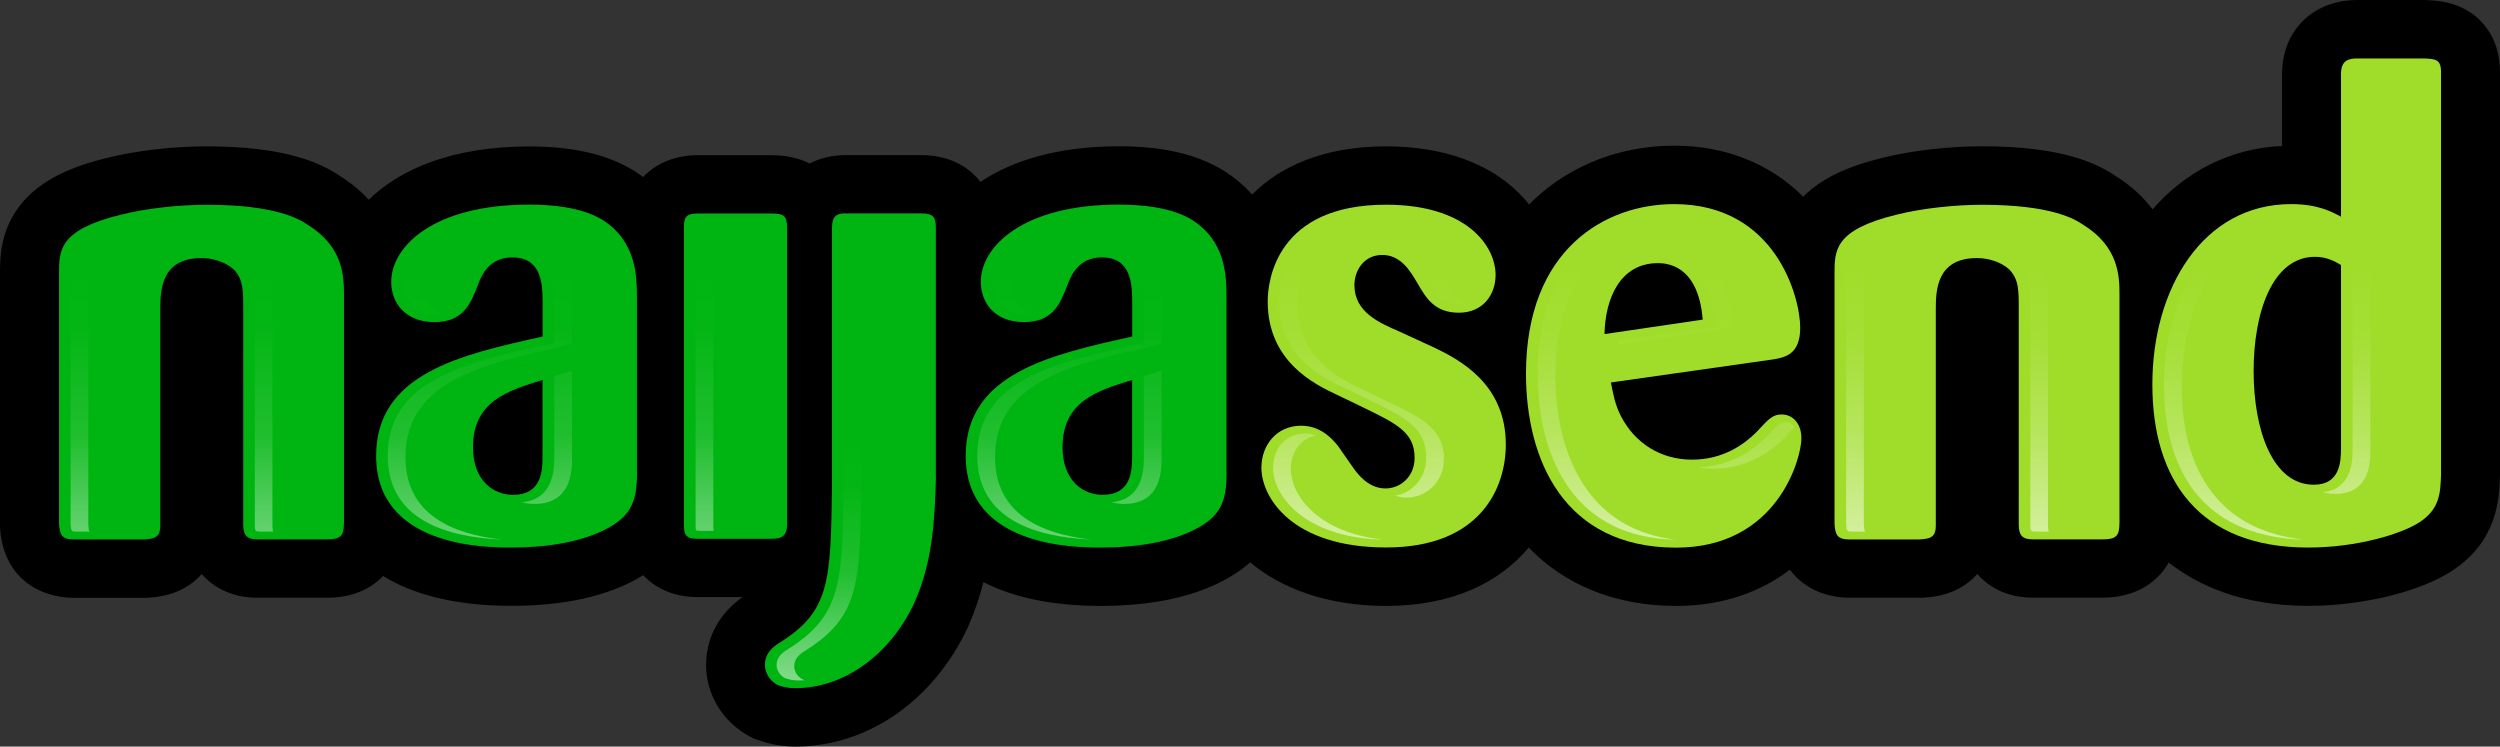 <svg width="221" height="66" viewBox="0 0 221 66" fill="none" xmlns="http://www.w3.org/2000/svg">
<rect x="0" y="0" width="221" height="66" fill="#333333" stroke="none"/>
<g clip-path="url(#clip0_81_34)">
<path d="M218.275 1.045C216.867 0.134 215.467 0.06 214.631 0.015L214.42 0H208.398C204.475 0 201.735 2.695 201.735 6.554V12.9C197.158 13.109 193.198 15.162 190.285 18.506C189.502 17.469 188.448 16.453 187.025 15.557C185.316 14.408 182.229 12.93 175.206 12.93C172.224 12.93 168.912 13.318 166.322 13.975C163.16 14.751 160.932 15.849 159.404 17.387C156.475 14.46 152.515 12.877 148.006 12.877C143.263 12.877 138.851 14.58 135.577 17.678C135.441 17.805 135.306 17.939 135.17 18.073C134.651 17.416 134.041 16.804 133.363 16.252C131.496 14.736 128.101 12.937 122.538 12.937C116.974 12.937 113.105 14.751 110.688 17.2C110.003 16.431 109.167 15.707 108.129 15.057L108.053 15.013C105.727 13.617 102.738 12.93 98.914 12.93C93.554 12.93 89.504 14.177 86.665 16.08C85.529 14.587 83.707 13.714 81.448 13.714H75.064C74.951 13.714 74.846 13.714 74.741 13.714C73.559 13.714 72.482 13.975 71.571 14.453C70.63 13.975 69.501 13.721 68.236 13.721H61.634C59.865 13.721 58.081 14.341 56.853 15.647C56.59 15.453 56.312 15.259 56.01 15.072L55.935 15.027C53.609 13.632 50.62 12.945 46.796 12.945C40.073 12.945 35.406 14.908 32.605 17.655C31.927 16.924 31.092 16.215 30.068 15.565C28.359 14.415 25.272 12.937 18.248 12.937C15.267 12.937 11.955 13.325 9.365 13.982C5.691 14.886 3.275 16.215 1.762 18.17C0 20.44 0 22.851 0 24.15V46.583C0.263 51.211 3.666 52.846 6.497 52.846H13.016C13.747 52.794 15.267 52.704 16.743 51.704C17.059 51.488 17.451 51.174 17.834 50.749C18.979 52.062 20.688 52.839 22.735 52.839H28.946C31.001 52.839 32.703 52.137 33.87 50.92C36.407 52.48 40.043 53.556 45.23 53.556C51.004 53.556 54.633 52.234 56.861 50.846C58.081 52.16 59.835 52.779 61.581 52.779H65.639C62.846 54.772 62.417 57.37 62.417 58.774C62.417 61.401 63.892 63.828 66.271 65.097L66.67 65.306L67.145 65.463C67.657 65.634 68.726 65.993 70.314 65.993C76.675 65.993 82.517 61.954 85.559 55.452L85.597 55.362C86.184 54.041 86.613 52.734 86.936 51.458C89.406 52.727 92.771 53.563 97.348 53.563C104.711 53.563 108.595 51.406 110.515 49.711C113.255 52.003 117.298 53.563 122.538 53.563C128.447 53.563 132.58 51.458 135.14 48.404C138.332 51.712 142.796 53.563 148.179 53.563C152.402 53.563 155.715 52.264 158.229 50.36C159.532 52.137 161.617 52.839 163.461 52.839H169.981C170.711 52.787 172.232 52.697 173.707 51.697C174.024 51.48 174.415 51.167 174.791 50.741C175.936 52.055 177.645 52.831 179.692 52.831H185.903C188.553 52.831 190.623 51.659 191.715 49.726C194.29 51.749 198.219 53.556 204.039 53.556C208.902 53.556 214.059 52.286 216.867 50.39C220.812 47.74 220.932 44.052 221 42.066V41.977V6.368C221 3.255 219.291 1.68 218.275 1.023V1.045Z" fill="black"/>
<path d="M30.4 46.292C30.4 47.344 30.121 47.68 28.947 47.68H22.736C21.84 47.68 21.501 47.344 21.501 46.352V27.367C21.501 25.591 21.501 24.702 20.658 23.814C19.928 23.15 18.814 22.814 17.805 22.814C14.222 22.814 14.169 25.703 14.169 27.367V46.464C14.169 47.516 13.665 47.628 12.716 47.688H6.505C5.496 47.688 5.27 47.3 5.218 46.299V24.15C5.218 22.149 5.218 20.32 10.646 18.991C13.055 18.379 16.021 18.103 18.257 18.103C24.415 18.103 26.485 19.38 27.215 19.88C30.347 21.821 30.407 24.434 30.407 26.039V46.299L30.4 46.292Z" fill="#00B511"/>
<path d="M56.311 41.686C56.311 42.91 56.258 44.291 55.415 45.351C54.467 46.628 51.275 48.404 45.229 48.404C42.881 48.404 33.252 48.352 33.252 40.297C33.252 33.026 40.697 31.361 47.97 29.749V26.86C47.97 25.143 47.917 22.754 45.282 22.754C43.212 22.754 42.542 24.366 42.203 25.307C41.586 26.86 40.968 28.472 38.394 28.472C35.819 28.472 34.584 26.755 34.584 24.919C34.584 21.813 38.281 18.088 46.788 18.088C48.805 18.088 51.38 18.312 53.224 19.417C56.251 21.306 56.303 24.411 56.303 26.3V41.678L56.311 41.686ZM47.97 33.586C44.891 34.527 41.812 35.475 41.812 39.528C41.812 42.582 43.716 43.746 45.335 43.746C47.91 43.746 47.962 41.581 47.962 40.305V33.586H47.97Z" fill="#00B511"/>
<path d="M69.584 46.24C69.584 47.404 69.132 47.628 68.184 47.628H61.582C60.52 47.628 60.46 47.128 60.46 46.299V20.096C60.46 19.32 60.573 18.872 61.634 18.872H68.237C69.298 18.872 69.577 19.096 69.577 20.149V46.24H69.584Z" fill="#00B511"/>
<path d="M82.736 42.298C82.623 45.739 82.51 49.517 80.831 53.287C78.648 57.953 74.56 60.834 70.307 60.834C69.524 60.834 69.072 60.67 68.741 60.558C68.011 60.17 67.619 59.446 67.619 58.781C67.619 57.669 68.462 57.116 68.793 56.892C73.386 54.063 73.439 51.51 73.551 42.791V20.141C73.551 19.141 73.89 18.812 74.952 18.865H81.441C82.563 18.865 82.728 19.253 82.728 20.141V42.291L82.736 42.298Z" fill="#00B511"/>
<path d="M108.429 41.686C108.429 42.91 108.377 44.291 107.533 45.351C106.585 46.628 103.393 48.404 97.348 48.404C94.999 48.404 85.37 48.352 85.37 40.297C85.37 33.026 92.816 31.361 100.088 29.749V26.86C100.088 25.143 100.035 22.754 97.4 22.754C95.33 22.754 94.66 24.366 94.321 25.307C93.704 26.86 93.087 28.472 90.512 28.472C87.937 28.472 86.703 26.755 86.703 24.919C86.703 21.813 90.399 18.088 98.906 18.088C100.924 18.088 103.498 18.312 105.343 19.417C108.369 21.306 108.422 24.411 108.422 26.3V41.678L108.429 41.686ZM100.088 33.586C97.009 34.527 93.93 35.475 93.93 39.528C93.93 42.582 95.834 43.746 97.453 43.746C100.028 43.746 100.08 41.581 100.08 40.305V33.586H100.088Z" fill="#00B511"/>
<path d="M126.73 30.697C128.913 31.75 133.114 33.862 133.114 39.297C133.114 43.127 130.878 48.397 122.537 48.397C114.195 48.397 111.508 43.955 111.508 41.35C111.508 39.349 112.848 37.632 115.031 37.632C115.874 37.632 117.162 37.908 118.389 39.573C118.554 39.849 119.45 41.074 119.623 41.35C120.015 41.902 120.963 43.179 122.477 43.179C123.764 43.179 125.051 42.178 125.051 40.462C125.051 38.244 123.485 37.468 120.632 36.079L118.223 34.915C116.205 33.974 112.065 31.974 112.065 26.643C112.065 24.702 112.908 18.096 122.529 18.096C129.696 18.096 132.211 21.761 132.211 24.314C132.211 25.979 131.149 27.644 128.966 27.644C126.783 27.644 126.052 26.315 125.269 24.979C124.652 23.926 123.817 22.538 122.19 22.538C120.564 22.538 119.729 23.926 119.729 25.203C119.729 27.591 121.912 28.532 123.704 29.308L126.722 30.697H126.73Z" fill="#A0DD2B"/>
<path d="M142.404 33.802C142.569 34.639 142.742 35.743 143.3 36.803C144.534 39.192 146.823 40.633 149.571 40.633C152.318 40.633 154.163 39.304 155.277 38.192C156.399 36.968 156.73 36.639 157.513 36.639C158.409 36.639 159.244 37.363 159.244 38.752C159.244 40.469 157.174 48.412 148.163 48.412C138.256 48.412 134.898 40.641 134.898 33.033C134.898 22.045 141.892 18.043 147.997 18.043C156.956 18.043 159.139 26.255 159.139 28.98C159.139 31.369 157.739 31.585 156.843 31.757L142.404 33.81V33.802ZM150.519 28.256C150.128 23.314 147.214 23.262 146.544 23.262C143.239 23.262 141.899 26.367 141.839 29.532L150.512 28.256H150.519Z" fill="#A0DD2B"/>
<path d="M187.355 46.292C187.355 47.344 187.076 47.68 185.902 47.68H179.691C178.795 47.68 178.457 47.344 178.457 46.352V27.367C178.457 25.591 178.457 24.702 177.613 23.814C176.883 23.15 175.769 22.814 174.76 22.814C171.177 22.814 171.124 25.703 171.124 27.367V46.464C171.124 47.516 170.62 47.628 169.671 47.688H163.46C162.451 47.688 162.226 47.3 162.173 46.299V24.15C162.173 22.149 162.173 20.32 167.601 18.991C170.01 18.379 172.976 18.103 175.212 18.103C181.37 18.103 183.44 19.38 184.17 19.88C187.302 21.821 187.362 24.434 187.362 26.039V46.299L187.355 46.292Z" fill="#A0DD2B"/>
<path d="M215.789 41.91C215.737 43.574 215.676 44.963 213.945 46.127C212.379 47.18 208.404 48.404 204.038 48.404C194.409 48.404 190.269 42.462 190.269 33.974C190.269 25.486 194.748 18.043 202.525 18.043C204.873 18.043 206.108 18.708 206.944 19.156V6.554C206.944 5.33 207.614 5.166 208.397 5.166H214.276C215.285 5.218 215.789 5.218 215.789 6.39V41.917V41.91ZM206.944 23.426C206.387 23.09 205.656 22.702 204.648 22.702C200.898 22.702 199.22 27.584 199.22 32.802C199.22 38.02 200.898 42.85 204.535 42.85C206.883 42.85 206.944 40.797 206.944 39.573V23.418V23.426Z" fill="#A0DD2B"/>
<path d="M24.09 27.48C24.09 25.651 24.09 24.546 23.067 23.456L23.029 23.418C22.223 22.679 20.974 22.239 19.701 22.239C19.558 22.239 19.43 22.239 19.295 22.254C20.138 22.433 20.906 22.799 21.463 23.306L21.501 23.344C22.525 24.434 22.525 25.539 22.525 27.367V46.352C22.525 46.994 22.6 46.994 23.059 46.994H24.158C24.105 46.904 24.083 46.747 24.083 46.464V27.48H24.09Z" fill="url(#paint0_linear_81_34)"/>
<path d="M7.8 24.262C7.8 22.425 7.8 20.97 12.7 19.768C15.222 19.126 18.204 18.902 20.146 18.902C20.808 18.902 21.433 18.917 22.028 18.947C20.997 18.842 19.852 18.79 18.588 18.79C16.645 18.79 13.664 19.014 11.142 19.656C6.241 20.858 6.241 22.314 6.241 24.15V46.277C6.279 46.993 6.316 46.993 6.836 46.993H7.912C7.845 46.897 7.83 46.725 7.807 46.389V24.262H7.8Z" fill="url(#paint1_linear_81_34)"/>
<path d="M46.133 44.403C46.472 44.493 46.84 44.545 47.239 44.545C50.567 44.545 50.567 41.544 50.567 40.417V32.765L49.664 33.041C49.445 33.108 49.219 33.175 49.001 33.243V40.297C49.001 41.372 49.001 44.134 46.133 44.403Z" fill="url(#paint2_linear_81_34)"/>
<path d="M37.189 25.038C37.189 22.567 40.253 18.902 48.7 18.902C48.971 18.902 49.234 18.902 49.49 18.917C48.768 18.835 47.992 18.79 47.142 18.79C38.695 18.79 35.631 22.463 35.631 24.926C35.631 26.307 36.602 27.793 38.74 27.793C38.921 27.793 39.079 27.778 39.237 27.763C37.844 27.36 37.197 26.166 37.197 25.046L37.189 25.038Z" fill="url(#paint3_linear_81_34)"/>
<path d="M35.842 40.417C35.842 33.676 42.731 32.153 50.018 30.54L50.56 30.421V26.979C50.56 25.419 50.56 22.187 47.18 22.187C47.022 22.187 46.871 22.194 46.721 22.209C48.994 22.844 48.994 25.501 48.994 26.867V30.309L48.452 30.428C41.165 32.041 34.276 33.564 34.276 40.305C34.276 45.956 39.493 47.486 44.349 47.695C40.005 47.232 35.842 45.471 35.842 40.424V40.417Z" fill="url(#paint4_linear_81_34)"/>
<path d="M63.05 20.208C63.05 19.85 63.08 19.753 63.095 19.723C63.095 19.723 63.215 19.678 63.531 19.678H69.185C69.185 19.678 69.17 19.626 69.178 19.626C69.178 19.626 69.042 19.559 68.575 19.559H61.973C61.657 19.559 61.551 19.604 61.536 19.604C61.536 19.604 61.491 19.731 61.491 20.089V46.284C61.491 46.411 61.491 46.8 61.529 46.874C61.529 46.874 61.612 46.926 61.92 46.926H63.08C63.057 46.792 63.057 46.501 63.057 46.396V20.208H63.05Z" fill="url(#paint5_linear_81_34)"/>
<path d="M70.916 60.043C70.397 59.744 70.209 59.244 70.209 58.901C70.209 58.251 70.623 57.885 71.075 57.587C75.99 54.556 76.028 51.622 76.141 42.925V20.268C76.141 19.671 76.171 19.671 76.63 19.671C76.683 19.671 76.743 19.671 76.803 19.671H82.329C82.329 19.671 82.322 19.634 82.314 19.634C82.314 19.634 82.209 19.559 81.772 19.559H75.245C75.185 19.559 75.125 19.559 75.072 19.559C74.605 19.559 74.583 19.559 74.583 20.156V42.813C74.47 51.51 74.432 54.444 69.516 57.475C69.064 57.773 68.65 58.139 68.65 58.789C68.65 59.132 68.839 59.632 69.358 59.931C69.667 60.035 70.02 60.155 70.638 60.155C70.819 60.155 70.999 60.14 71.18 60.132C71.09 60.102 70.999 60.08 70.916 60.05V60.043Z" fill="url(#paint6_linear_81_34)"/>
<path d="M87.96 40.417C87.96 33.676 94.849 32.153 102.136 30.54L102.678 30.421V26.979C102.678 25.419 102.678 22.187 99.298 22.187C99.14 22.187 98.989 22.194 98.839 22.209C101.112 22.844 101.112 25.501 101.112 26.867V30.309L100.57 30.428C93.283 32.041 86.394 33.564 86.394 40.305C86.394 45.956 91.612 47.486 96.467 47.695C92.124 47.232 87.96 45.471 87.96 40.424V40.417Z" fill="url(#paint7_linear_81_34)"/>
<path d="M89.3 25.038C89.3 22.567 92.365 18.902 100.811 18.902C101.082 18.902 101.346 18.902 101.602 18.917C100.879 18.835 100.104 18.79 99.253 18.79C90.806 18.79 87.742 22.463 87.742 24.926C87.742 26.307 88.713 27.793 90.851 27.793C91.032 27.793 91.19 27.778 91.348 27.763C89.956 27.36 89.308 26.166 89.308 25.046L89.3 25.038Z" fill="url(#paint8_linear_81_34)"/>
<path d="M98.252 44.403C98.591 44.493 98.96 44.545 99.359 44.545C102.686 44.545 102.686 41.544 102.686 40.417V32.765L101.783 33.041C101.564 33.108 101.339 33.175 101.12 33.243V40.297C101.12 41.372 101.12 44.134 98.252 44.403Z" fill="url(#paint9_linear_81_34)"/>
<path d="M114.098 41.469C114.098 40.17 114.799 38.789 116.327 38.498C116.018 38.386 115.702 38.326 115.371 38.326C113.428 38.326 112.54 39.894 112.54 41.357C112.54 43.746 115.182 47.486 122.221 47.71C116.357 47.031 114.106 43.679 114.106 41.477L114.098 41.469Z" fill="url(#paint10_linear_81_34)"/>
<path d="M127.642 40.581C127.642 37.916 125.73 36.983 122.831 35.579L120.422 34.415C118.548 33.534 114.656 31.712 114.656 26.763C114.656 24.919 115.363 18.902 124.427 18.902C124.623 18.902 124.811 18.902 125 18.909C124.345 18.827 123.637 18.782 122.862 18.782C113.79 18.782 113.09 24.799 113.09 26.643C113.09 31.593 116.982 33.414 118.857 34.295L121.266 35.46C124.164 36.871 126.076 37.796 126.076 40.462C126.076 42.358 124.759 43.575 123.336 43.821C123.652 43.925 123.991 43.985 124.367 43.985C125.971 43.985 127.634 42.709 127.634 40.574L127.642 40.581Z" fill="url(#paint11_linear_81_34)"/>
<path d="M127.77 24.747C127.16 23.709 126.144 21.963 124.089 21.963C123.901 21.963 123.72 21.978 123.547 22.007C124.932 22.463 125.707 23.784 126.204 24.635C126.965 25.934 127.567 26.957 129.298 26.957C129.487 26.957 129.652 26.942 129.818 26.912C128.839 26.576 128.35 25.747 127.763 24.747H127.77Z" fill="url(#paint12_linear_81_34)"/>
<path d="M151.552 28.203L151.605 28.846L143.045 30.107V30.451L153.17 28.957L153.118 28.316C152.982 26.621 152.26 22.687 148.45 22.687C148.307 22.687 148.172 22.702 148.036 22.709C150.852 23.411 151.439 26.696 151.559 28.203H151.552Z" fill="url(#paint13_linear_81_34)"/>
<path d="M157.665 38.789C158.124 38.289 158.417 37.983 158.643 37.781C158.44 37.475 158.146 37.326 157.853 37.326C157.416 37.326 157.266 37.416 156.106 38.677C155.135 39.648 153.065 41.245 150.099 41.312C150.543 41.387 151.002 41.432 151.469 41.432C154.548 41.432 156.671 39.775 157.672 38.789H157.665Z" fill="url(#paint14_linear_81_34)"/>
<path d="M140.282 43.283C137.979 40.073 137.497 35.997 137.497 33.145C137.497 28.375 138.897 24.531 141.54 22.03C143.715 19.977 146.682 18.85 149.896 18.85C149.956 18.85 150.009 18.85 150.062 18.85C149.52 18.775 148.94 18.73 148.33 18.73C145.116 18.73 142.142 19.857 139.974 21.91C137.324 24.411 135.931 28.256 135.931 33.026C135.931 35.878 136.413 39.954 138.717 43.164C140.809 46.075 143.941 47.598 148.044 47.703C144.702 47.285 142.097 45.806 140.282 43.283Z" fill="url(#paint15_linear_81_34)"/>
<path d="M181.047 27.48C181.047 25.651 181.047 24.546 180.023 23.456L179.985 23.418C179.18 22.679 177.938 22.239 176.658 22.239C176.515 22.239 176.387 22.239 176.251 22.254C177.095 22.433 177.863 22.799 178.42 23.306L178.457 23.344C179.481 24.434 179.481 25.539 179.481 27.367V46.352C179.481 46.994 179.556 46.994 180.016 46.994H181.115C181.055 46.904 181.039 46.747 181.039 46.464V27.48H181.047Z" fill="url(#paint16_linear_81_34)"/>
<path d="M164.756 24.262C164.756 22.425 164.756 20.97 169.657 19.768C172.179 19.126 175.16 18.902 177.102 18.902C177.765 18.902 178.39 18.917 178.985 18.947C177.953 18.842 176.809 18.79 175.544 18.79C173.602 18.79 170.621 19.014 168.099 19.656C163.198 20.858 163.198 22.314 163.198 24.15V46.277C163.235 46.993 163.273 46.993 163.792 46.993H164.869C164.801 46.897 164.786 46.725 164.764 46.389V24.262H164.756Z" fill="url(#paint17_linear_81_34)"/>
<path d="M195.961 44.037C193.898 41.693 192.859 38.349 192.859 34.086C192.859 26.524 196.819 18.865 204.393 18.842C203.948 18.767 203.444 18.73 202.857 18.73C195.268 18.73 191.293 26.397 191.293 33.974C191.293 38.229 192.34 41.581 194.395 43.925C196.48 46.299 199.59 47.568 203.625 47.71C200.342 47.329 197.768 46.105 195.953 44.045L195.961 44.037Z" fill="url(#paint18_linear_81_34)"/>
<path d="M209.504 20.402L209.534 19.268V6.666C209.534 6.024 209.662 5.965 210.295 5.965H215.384V5.942C215.294 5.89 214.917 5.868 214.646 5.853H214.593H208.736C208.097 5.853 207.976 5.912 207.976 6.554V19.596C208.157 19.686 208.33 19.775 208.488 19.865L209.512 20.402H209.504Z" fill="url(#paint19_linear_81_34)"/>
<path d="M207.976 23.038V39.581C207.976 40.611 207.976 43.246 205.326 43.515C205.68 43.604 206.048 43.657 206.44 43.657C209.542 43.657 209.542 40.775 209.542 39.693V23.15L209.203 22.948C208.488 22.523 207.675 22.127 206.553 22.127C206.395 22.127 206.244 22.134 206.101 22.149C206.696 22.299 207.193 22.56 207.644 22.829L207.983 23.03L207.976 23.038Z" fill="url(#paint20_linear_81_34)"/>
</g>
<defs>
<linearGradient id="paint0_linear_81_34" x1="21.727" y1="61.088" x2="21.727" y2="23.784" gradientUnits="userSpaceOnUse">
<stop stop-color="white"/>
<stop offset="0.22" stop-color="white" stop-opacity="0.578"/>
<stop offset="0.6" stop-color="white" stop-opacity="0.13"/>
<stop offset="0.87" stop-color="white" stop-opacity="0.01"/>
<stop offset="1" stop-color="white" stop-opacity="0"/>
</linearGradient>
<linearGradient id="paint1_linear_81_34" x1="14.131" y1="61.088" x2="14.131" y2="23.784" gradientUnits="userSpaceOnUse">
<stop stop-color="white"/>
<stop offset="0.22" stop-color="white" stop-opacity="0.578"/>
<stop offset="0.6" stop-color="white" stop-opacity="0.13"/>
<stop offset="0.87" stop-color="white" stop-opacity="0.01"/>
<stop offset="1" stop-color="white" stop-opacity="0"/>
</linearGradient>
<linearGradient id="paint2_linear_81_34" x1="48.346" y1="61.088" x2="48.346" y2="23.784" gradientUnits="userSpaceOnUse">
<stop stop-color="white"/>
<stop offset="0.22" stop-color="white" stop-opacity="0.578"/>
<stop offset="0.6" stop-color="white" stop-opacity="0.13"/>
<stop offset="0.87" stop-color="white" stop-opacity="0.01"/>
<stop offset="1" stop-color="white" stop-opacity="0"/>
</linearGradient>
<linearGradient id="paint3_linear_81_34" x1="42.557" y1="61.088" x2="42.557" y2="23.784" gradientUnits="userSpaceOnUse">
<stop stop-color="white"/>
<stop offset="0.22" stop-color="white" stop-opacity="0.578"/>
<stop offset="0.6" stop-color="white" stop-opacity="0.13"/>
<stop offset="0.87" stop-color="white" stop-opacity="0.01"/>
<stop offset="1" stop-color="white" stop-opacity="0"/>
</linearGradient>
<linearGradient id="paint4_linear_81_34" x1="42.422" y1="61.088" x2="42.422" y2="23.784" gradientUnits="userSpaceOnUse">
<stop stop-color="white"/>
<stop offset="0.22" stop-color="white" stop-opacity="0.578"/>
<stop offset="0.6" stop-color="white" stop-opacity="0.13"/>
<stop offset="0.87" stop-color="white" stop-opacity="0.01"/>
<stop offset="1" stop-color="white" stop-opacity="0"/>
</linearGradient>
<linearGradient id="paint5_linear_81_34" x1="65.338" y1="61.088" x2="65.338" y2="23.784" gradientUnits="userSpaceOnUse">
<stop stop-color="white"/>
<stop offset="0.22" stop-color="white" stop-opacity="0.578"/>
<stop offset="0.6" stop-color="white" stop-opacity="0.13"/>
<stop offset="0.87" stop-color="white" stop-opacity="0.01"/>
<stop offset="1" stop-color="white" stop-opacity="0"/>
</linearGradient>
<linearGradient id="paint6_linear_81_34" x1="75.494" y1="68.314" x2="75.494" y2="38.879" gradientUnits="userSpaceOnUse">
<stop stop-color="white"/>
<stop offset="0.22" stop-color="white" stop-opacity="0.578"/>
<stop offset="0.6" stop-color="white" stop-opacity="0.13"/>
<stop offset="0.87" stop-color="white" stop-opacity="0.01"/>
<stop offset="1" stop-color="white" stop-opacity="0"/>
</linearGradient>
<linearGradient id="paint7_linear_81_34" x1="94.54" y1="61.088" x2="94.54" y2="23.784" gradientUnits="userSpaceOnUse">
<stop stop-color="white"/>
<stop offset="0.22" stop-color="white" stop-opacity="0.578"/>
<stop offset="0.6" stop-color="white" stop-opacity="0.13"/>
<stop offset="0.87" stop-color="white" stop-opacity="0.01"/>
<stop offset="1" stop-color="white" stop-opacity="0"/>
</linearGradient>
<linearGradient id="paint8_linear_81_34" x1="94.668" y1="61.088" x2="94.668" y2="23.784" gradientUnits="userSpaceOnUse">
<stop stop-color="white"/>
<stop offset="0.22" stop-color="white" stop-opacity="0.578"/>
<stop offset="0.6" stop-color="white" stop-opacity="0.13"/>
<stop offset="0.87" stop-color="white" stop-opacity="0.01"/>
<stop offset="1" stop-color="white" stop-opacity="0"/>
</linearGradient>
<linearGradient id="paint9_linear_81_34" x1="100.465" y1="61.088" x2="100.465" y2="23.784" gradientUnits="userSpaceOnUse">
<stop stop-color="white"/>
<stop offset="0.22" stop-color="white" stop-opacity="0.578"/>
<stop offset="0.6" stop-color="white" stop-opacity="0.13"/>
<stop offset="0.87" stop-color="white" stop-opacity="0.01"/>
<stop offset="1" stop-color="white" stop-opacity="0"/>
</linearGradient>
<linearGradient id="paint10_linear_81_34" x1="117.373" y1="61.088" x2="117.373" y2="23.784" gradientUnits="userSpaceOnUse">
<stop stop-color="white"/>
<stop offset="0.08" stop-color="white" stop-opacity="0.922"/>
<stop offset="0.22" stop-color="white" stop-opacity="0.757"/>
<stop offset="0.4" stop-color="white" stop-opacity="0.504"/>
<stop offset="0.6" stop-color="white" stop-opacity="0.25"/>
<stop offset="0.83" stop-color="white" stop-opacity="0.053"/>
<stop offset="1" stop-color="white" stop-opacity="0"/>
</linearGradient>
<linearGradient id="paint11_linear_81_34" x1="120.37" y1="61.088" x2="120.37" y2="23.784" gradientUnits="userSpaceOnUse">
<stop stop-color="white"/>
<stop offset="0.08" stop-color="white" stop-opacity="0.922"/>
<stop offset="0.22" stop-color="white" stop-opacity="0.757"/>
<stop offset="0.4" stop-color="white" stop-opacity="0.504"/>
<stop offset="0.6" stop-color="white" stop-opacity="0.25"/>
<stop offset="0.83" stop-color="white" stop-opacity="0.053"/>
<stop offset="1" stop-color="white" stop-opacity="0"/>
</linearGradient>
<linearGradient id="paint12_linear_81_34" x1="126.694" y1="61.088" x2="126.694" y2="23.784" gradientUnits="userSpaceOnUse">
<stop stop-color="white"/>
<stop offset="0.22" stop-color="white" stop-opacity="0.578"/>
<stop offset="0.6" stop-color="white" stop-opacity="0.13"/>
<stop offset="0.87" stop-color="white" stop-opacity="0.01"/>
<stop offset="1" stop-color="white" stop-opacity="0"/>
</linearGradient>
<linearGradient id="paint13_linear_81_34" x1="148.096" y1="61.088" x2="148.096" y2="23.784" gradientUnits="userSpaceOnUse">
<stop stop-color="white"/>
<stop offset="0.22" stop-color="white" stop-opacity="0.578"/>
<stop offset="0.6" stop-color="white" stop-opacity="0.13"/>
<stop offset="0.87" stop-color="white" stop-opacity="0.01"/>
<stop offset="1" stop-color="white" stop-opacity="0"/>
</linearGradient>
<linearGradient id="paint14_linear_81_34" x1="154.367" y1="61.088" x2="154.367" y2="23.784" gradientUnits="userSpaceOnUse">
<stop stop-color="white"/>
<stop offset="0.22" stop-color="white" stop-opacity="0.578"/>
<stop offset="0.6" stop-color="white" stop-opacity="0.13"/>
<stop offset="0.87" stop-color="white" stop-opacity="0.01"/>
<stop offset="1" stop-color="white" stop-opacity="0"/>
</linearGradient>
<linearGradient id="paint15_linear_81_34" x1="143" y1="61.088" x2="143" y2="23.784" gradientUnits="userSpaceOnUse">
<stop stop-color="white"/>
<stop offset="0.08" stop-color="white" stop-opacity="0.922"/>
<stop offset="0.22" stop-color="white" stop-opacity="0.757"/>
<stop offset="0.4" stop-color="white" stop-opacity="0.504"/>
<stop offset="0.6" stop-color="white" stop-opacity="0.25"/>
<stop offset="0.83" stop-color="white" stop-opacity="0.053"/>
<stop offset="1" stop-color="white" stop-opacity="0"/>
</linearGradient>
<linearGradient id="paint16_linear_81_34" x1="178.683" y1="61.088" x2="178.683" y2="23.784" gradientUnits="userSpaceOnUse">
<stop stop-color="white"/>
<stop offset="0.08" stop-color="white" stop-opacity="0.922"/>
<stop offset="0.22" stop-color="white" stop-opacity="0.757"/>
<stop offset="0.4" stop-color="white" stop-opacity="0.504"/>
<stop offset="0.6" stop-color="white" stop-opacity="0.25"/>
<stop offset="0.83" stop-color="white" stop-opacity="0.053"/>
<stop offset="1" stop-color="white" stop-opacity="0"/>
</linearGradient>
<linearGradient id="paint17_linear_81_34" x1="171.087" y1="61.088" x2="171.087" y2="23.784" gradientUnits="userSpaceOnUse">
<stop stop-color="white"/>
<stop offset="0.08" stop-color="white" stop-opacity="0.922"/>
<stop offset="0.22" stop-color="white" stop-opacity="0.757"/>
<stop offset="0.4" stop-color="white" stop-opacity="0.504"/>
<stop offset="0.6" stop-color="white" stop-opacity="0.25"/>
<stop offset="0.83" stop-color="white" stop-opacity="0.053"/>
<stop offset="1" stop-color="white" stop-opacity="0"/>
</linearGradient>
<linearGradient id="paint18_linear_81_34" x1="197.843" y1="61.088" x2="197.843" y2="23.784" gradientUnits="userSpaceOnUse">
<stop stop-color="white"/>
<stop offset="0.08" stop-color="white" stop-opacity="0.922"/>
<stop offset="0.22" stop-color="white" stop-opacity="0.757"/>
<stop offset="0.4" stop-color="white" stop-opacity="0.504"/>
<stop offset="0.6" stop-color="white" stop-opacity="0.25"/>
<stop offset="0.83" stop-color="white" stop-opacity="0.053"/>
<stop offset="1" stop-color="white" stop-opacity="0"/>
</linearGradient>
<linearGradient id="paint19_linear_81_34" x1="211.672" y1="61.088" x2="211.672" y2="23.784" gradientUnits="userSpaceOnUse">
<stop stop-color="white"/>
<stop offset="0.22" stop-color="white" stop-opacity="0.578"/>
<stop offset="0.6" stop-color="white" stop-opacity="0.13"/>
<stop offset="0.87" stop-color="white" stop-opacity="0.01"/>
<stop offset="1" stop-color="white" stop-opacity="0"/>
</linearGradient>
<linearGradient id="paint20_linear_81_34" x1="207.426" y1="61.088" x2="207.426" y2="23.784" gradientUnits="userSpaceOnUse">
<stop stop-color="white"/>
<stop offset="0.08" stop-color="white" stop-opacity="0.922"/>
<stop offset="0.22" stop-color="white" stop-opacity="0.757"/>
<stop offset="0.4" stop-color="white" stop-opacity="0.504"/>
<stop offset="0.6" stop-color="white" stop-opacity="0.25"/>
<stop offset="0.83" stop-color="white" stop-opacity="0.053"/>
<stop offset="1" stop-color="white" stop-opacity="0"/>
</linearGradient>
<clipPath id="clip0_81_34">
<rect width="221" height="66" fill="white"/>
</clipPath>
</defs>
</svg>
